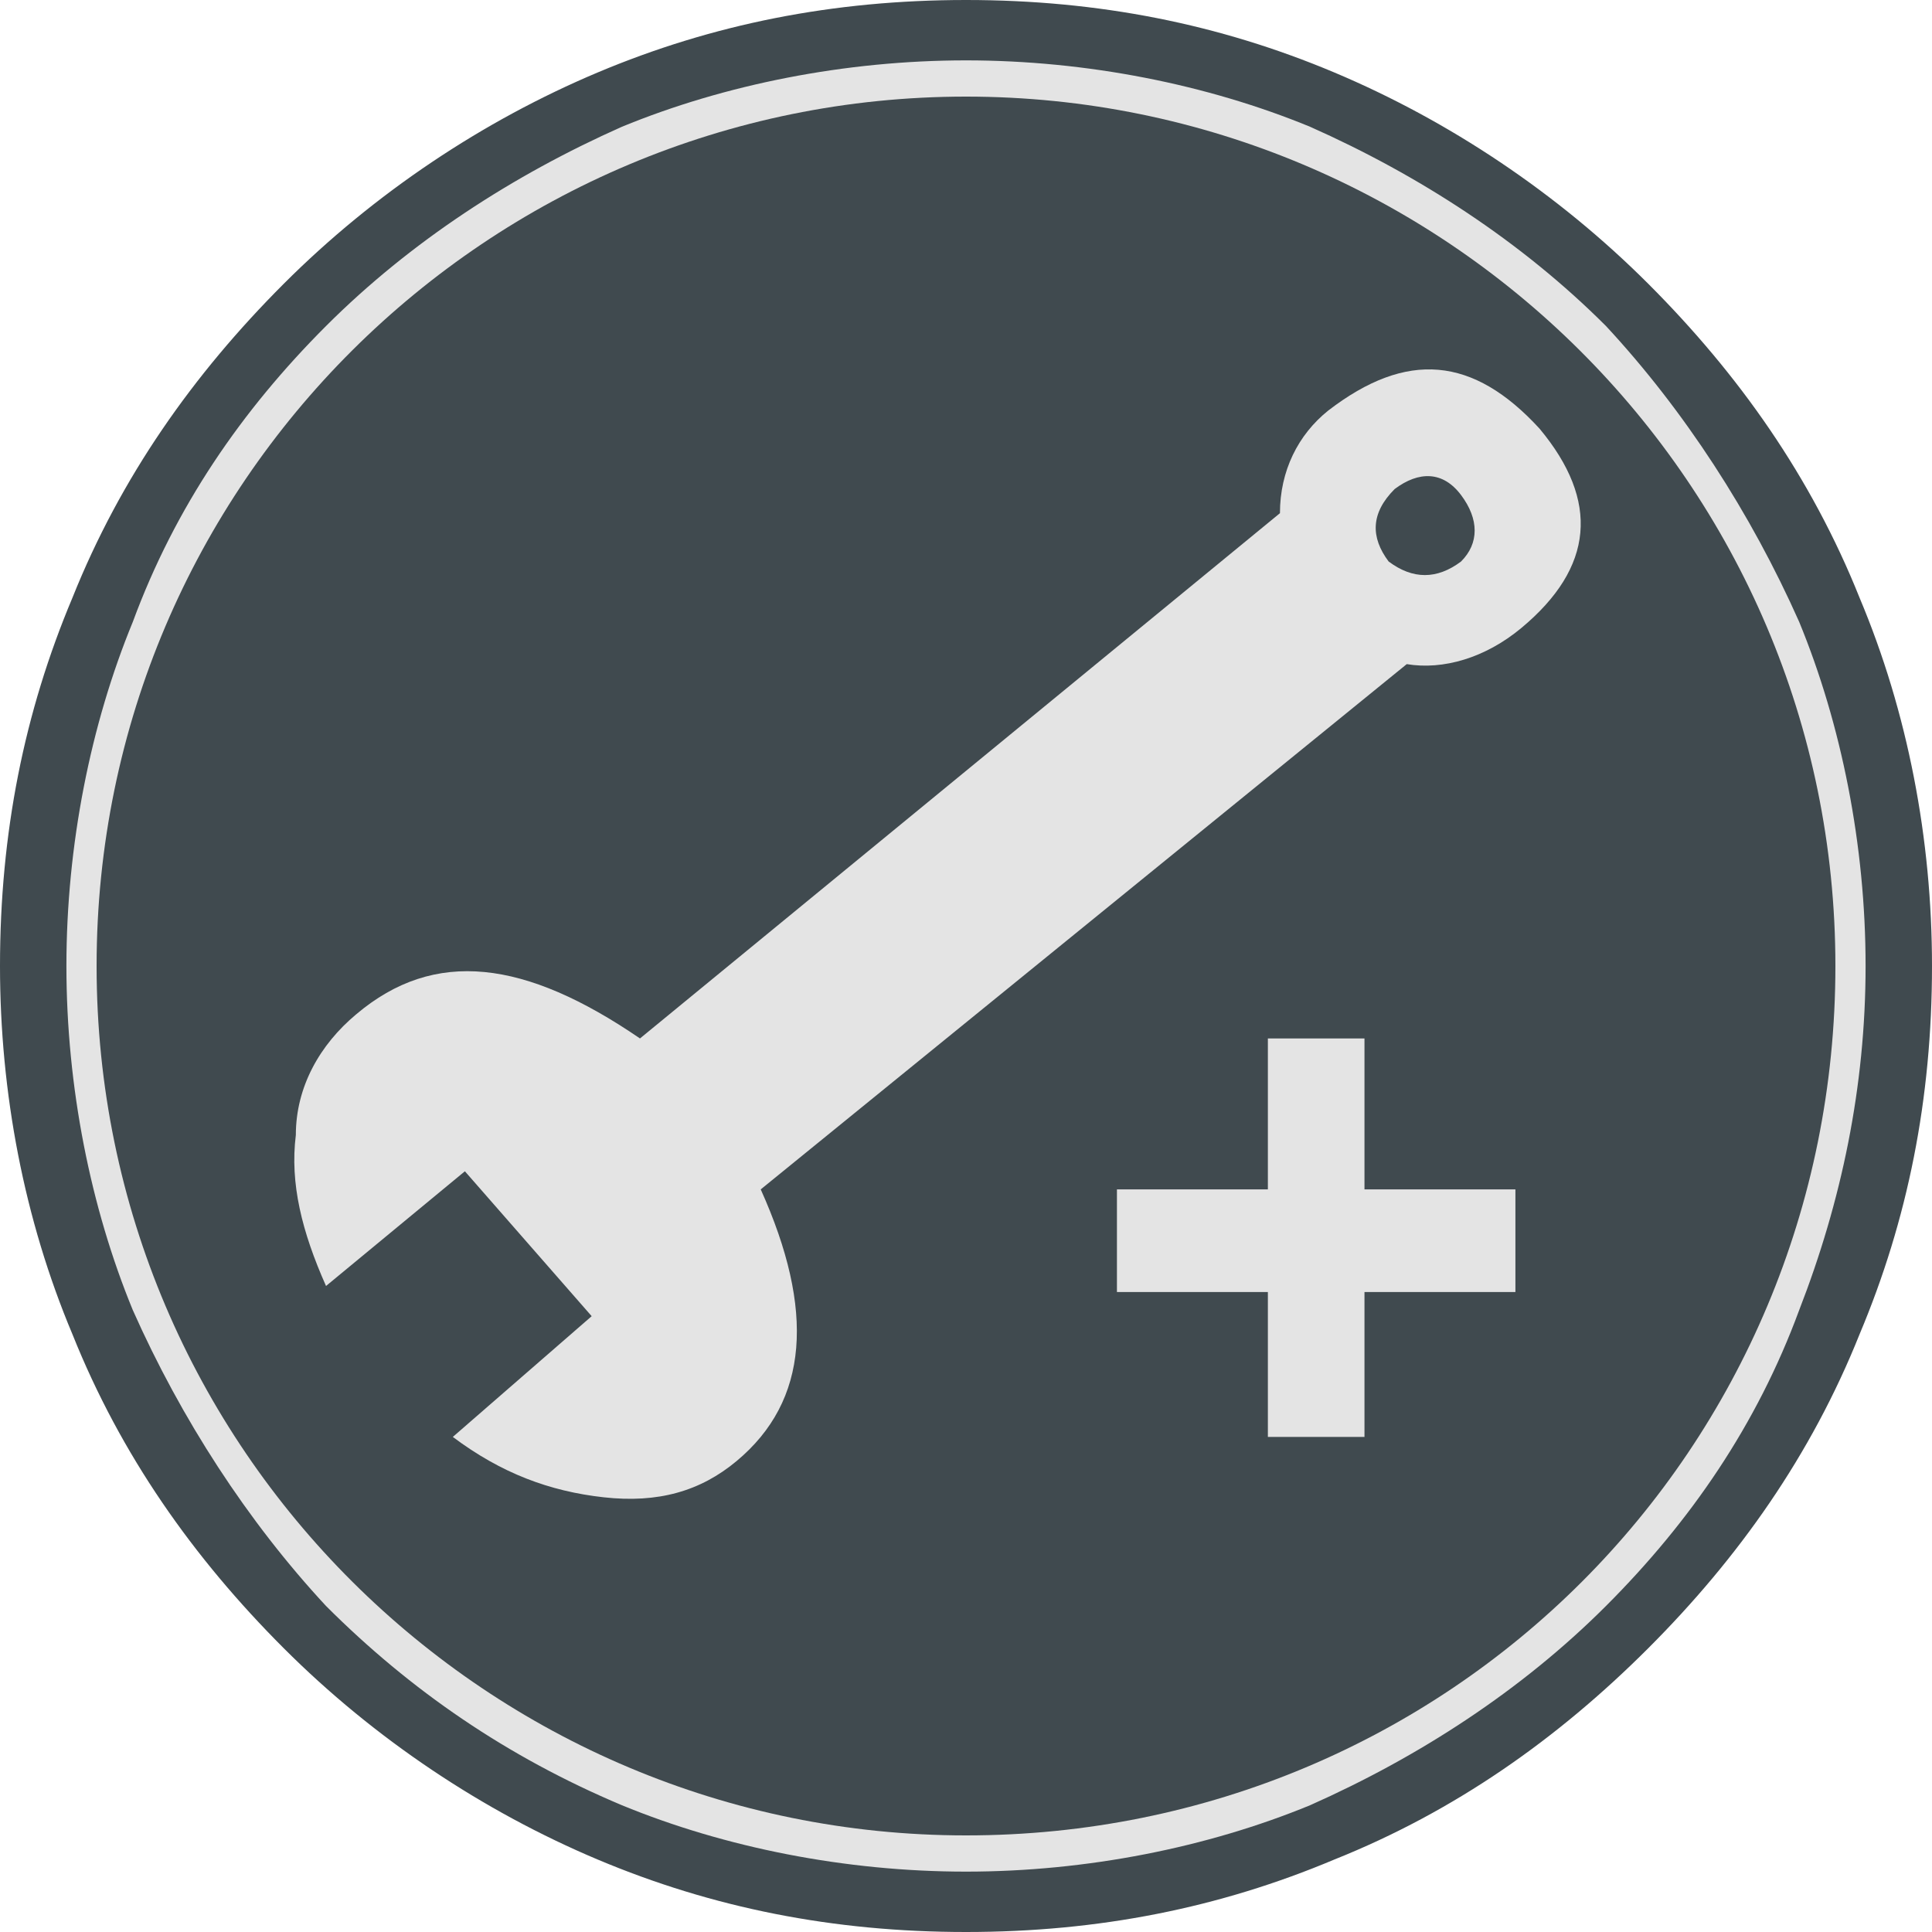 <?xml version="1.0" encoding="utf-8"?>
<!-- Generator: Adobe Illustrator 23.0.2, SVG Export Plug-In . SVG Version: 6.00 Build 0)  -->
<svg version="1.1" id="Layer_1" xmlns="http://www.w3.org/2000/svg" xmlns:xlink="http://www.w3.org/1999/xlink" x="0px" y="0px"
	 viewBox="0 0 32 32" style="enable-background:new 0 0 32 32;" xml:space="preserve">
<style type="text/css">
	.st0{fill:#E4E4E4;}
	.st1{fill:#404A4F;}
	.st2{fill-rule:evenodd;clip-rule:evenodd;fill:#404A4F;}
	.st3{fill-rule:evenodd;clip-rule:evenodd;fill:#E4E4E4;}
</style>
<g>
	<path class="st0" d="M25.4,6.5C23,4.1,19.7,2.6,16,2.6c-3.7,0-7,1.5-9.4,3.9C4.2,9,2.7,12.3,2.7,16c0,3.7,1.5,7,3.9,9.5
		c2.4,2.4,5.7,3.9,9.4,3.9c3.7,0,7-1.5,9.4-3.9c2.4-2.4,3.9-5.8,3.9-9.5C29.3,12.3,27.8,9,25.4,6.5 M16,0.5c4.3,0,8.1,1.7,10.9,4.5
		c2.8,2.8,4.5,6.7,4.5,11c0,4.3-1.7,8.2-4.5,11c-2.8,2.8-6.7,4.5-10.9,4.5c-4.3,0-8.1-1.7-10.9-4.5c-2.8-2.8-4.5-6.7-4.5-11
		c0-4.3,1.7-8.2,4.5-11C7.9,2.2,11.7,0.5,16,0.5z"/>
	<path class="st1" d="M21.3,3.2c1.7,0.7,3.2,1.7,4.5,3c1.3,1.3,2.3,2.8,3,4.5c0.7,1.6,1,3.4,1,5.3c0,1.9-0.4,3.7-1,5.3
		c-0.7,1.7-1.7,3.2-3,4.5c-1.3,1.3-2.8,2.3-4.5,3c-1.6,0.7-3.4,1.1-5.3,1.1c-1.9,0-3.7-0.4-5.3-1.1c-1.7-0.7-3.2-1.7-4.5-3
		c-1.3-1.3-2.3-2.8-3-4.5c-0.7-1.6-1-3.4-1-5.3c0-1.9,0.4-3.7,1-5.3C3.9,9,5,7.5,6.2,6.2c1.3-1.3,2.8-2.3,4.5-3
		c1.6-0.7,3.4-1.1,5.3-1.1C17.9,2.1,19.7,2.5,21.3,3.2 M25.1,6.9c-1.2-1.2-2.6-2.1-4.2-2.8c-1.5-0.6-3.2-1-4.9-1
		c-1.7,0-3.4,0.3-4.9,1c-1.6,0.7-3,1.6-4.2,2.8c-1.2,1.2-2.1,2.6-2.8,4.2c-0.6,1.5-1,3.2-1,4.9c0,1.7,0.3,3.4,1,4.9
		c0.6,1.6,1.6,3,2.8,4.2c1.2,1.2,2.6,2.1,4.2,2.8c1.5,0.6,3.2,1,4.9,1c1.7,0,3.4-0.3,4.9-1c1.6-0.7,3-1.6,4.2-2.8
		c1.2-1.2,2.1-2.6,2.8-4.2c0.6-1.5,1-3.2,1-4.9c0-1.7-0.3-3.4-1-4.9C27.2,9.5,26.2,8.1,25.1,6.9z M21.7,2.1C20,1.4,18,1,16,1
		c-2,0-4,0.4-5.7,1.1C8.5,2.9,6.8,4,5.4,5.4c-1.4,1.4-2.5,3-3.2,4.9C1.5,12,1.1,14,1.1,16c0,2,0.4,4,1.1,5.7
		c0.8,1.8,1.9,3.5,3.2,4.9c1.4,1.4,3,2.5,4.9,3.3C12,30.6,14,31,16,31c2,0,4-0.4,5.7-1.1c1.8-0.8,3.5-1.9,4.9-3.3
		c1.4-1.4,2.5-3,3.2-4.9c0.7-1.8,1.1-3.7,1.1-5.7c0-2-0.4-4-1.1-5.7c-0.8-1.8-1.9-3.5-3.2-4.9C25.2,4,23.5,2.9,21.7,2.1z M16,0
		c2.2,0,4.2,0.4,6.1,1.2c1.9,0.8,3.7,2,5.2,3.5c1.5,1.5,2.7,3.2,3.5,5.2c0.8,1.9,1.2,4,1.2,6.1c0,2.2-0.4,4.2-1.2,6.1
		c-0.8,2-2,3.7-3.5,5.2c-1.5,1.5-3.2,2.7-5.2,3.5C20.2,31.6,18.2,32,16,32c-2.2,0-4.2-0.4-6.1-1.2c-1.9-0.8-3.7-2-5.2-3.5
		c-1.5-1.5-2.7-3.2-3.5-5.2c-0.8-1.9-1.2-4-1.2-6.1c0-2.2,0.4-4.2,1.2-6.1c0.8-2,2-3.7,3.5-5.2C6.2,3.2,8,2,9.9,1.2
		C11.8,0.4,13.8,0,16,0z"/>
	<path class="st2" d="M16,1.6C23.9,1.6,30.4,8,30.4,16c0,8-6.4,14.4-14.4,14.4C8.1,30.4,1.6,24,1.6,16C1.6,8,8.1,1.6,16,1.6"/>
	<path class="st3" d="M24.2,8.2L24.2,8.2c-0.3-0.4-0.7-0.4-1.1-0.1c-0.4,0.4-0.4,0.8-0.1,1.2c0.4,0.3,0.8,0.3,1.2,0
		C24.5,9,24.5,8.6,24.2,8.2 M7.5,23.8l2.3-2l-2.1-2.4l-2.3,1.9c-0.4-0.9-0.6-1.7-0.5-2.5c0-0.8,0.4-1.5,1-2c1.3-1.1,2.8-0.9,4.7,0.4
		l10.6-8.7c0-0.7,0.3-1.3,0.8-1.7c1.3-1,2.4-0.9,3.5,0.3c1,1.2,0.9,2.3-0.3,3.3c-0.6,0.5-1.3,0.7-1.9,0.6l-10.7,8.7
		c0.9,2,0.8,3.5-0.4,4.5c-0.6,0.5-1.3,0.7-2.2,0.6C9.1,24.7,8.3,24.4,7.5,23.8z"/>
	<polygon class="st0" points="21,23.8 21,21.4 18.5,21.4 18.5,19.7 21,19.7 21,17.2 22.6,17.2 22.6,19.7 25.1,19.7 25.1,21.4 
		22.6,21.4 22.6,23.8 	"/>
</g>
</svg>
